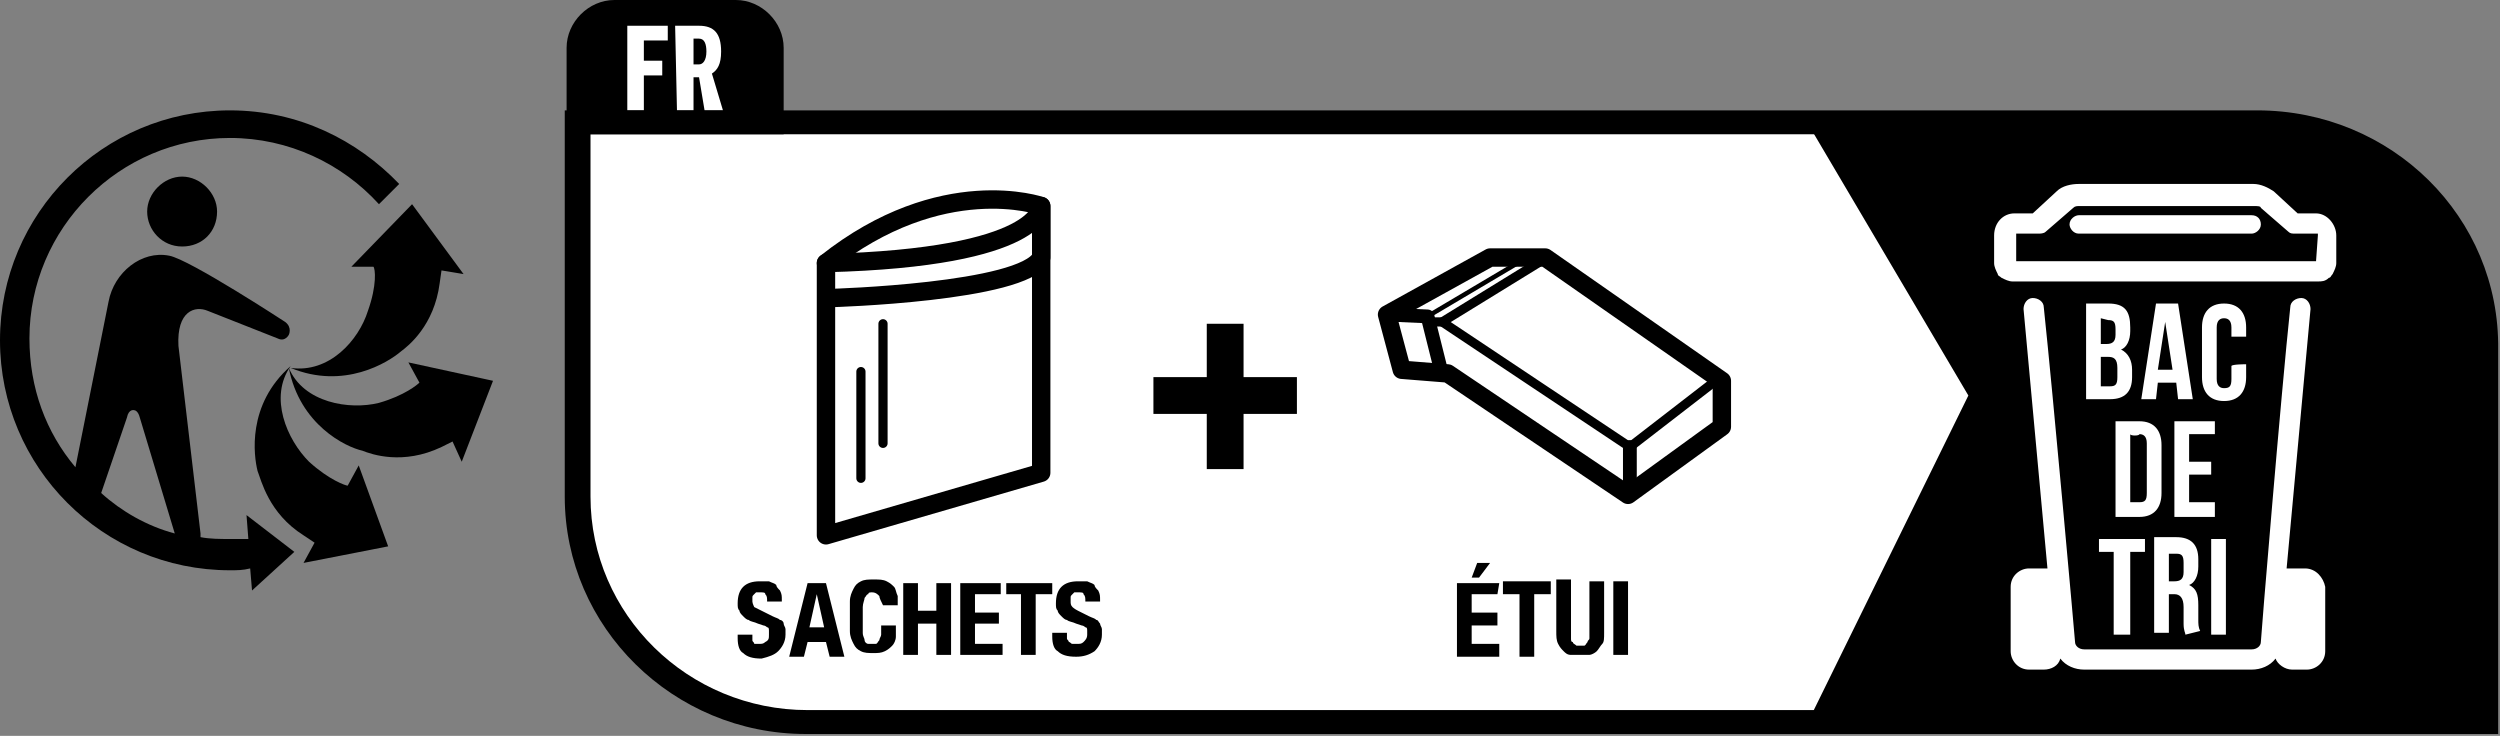 <?xml version="1.0" encoding="utf-8"?>
<!-- Generator: Adobe Illustrator 27.2.0, SVG Export Plug-In . SVG Version: 6.00 Build 0)  -->
<svg version="1.1" id="Layer_1" xmlns="http://www.w3.org/2000/svg" xmlns:xlink="http://www.w3.org/1999/xlink" x="0px" y="0px"
	 viewBox="0 0 135.9 40" style="enable-background:new 0 0 135.9 40;" xml:space="preserve">
<rect x="0" y="0" width="135.9" height="40" fill="#808080" stroke="none"/>
<style type="text/css">
	.st0{fill-rule:evenodd;clip-rule:evenodd;fill:#FFFFFF;}
	.st1{fill:none;stroke:#000000;stroke-linecap:round;stroke-linejoin:round;stroke-miterlimit:10;}
	.st2{fill:none;stroke:#000000;stroke-width:0.5;stroke-linecap:round;stroke-linejoin:round;stroke-miterlimit:10;}
	.st3{fill:none;stroke:#000000;stroke-width:0.75;stroke-linecap:round;stroke-linejoin:round;stroke-miterlimit:10;}
	.st4{fill:none;stroke:#000000;stroke-width:0.25;stroke-linecap:round;stroke-linejoin:round;stroke-miterlimit:10;}
	.st5{fill:none;stroke:#000000;stroke-width:0.5;stroke-miterlimit:10;}
	.st6{fill-rule:evenodd;clip-rule:evenodd;}
	.st7{fill:none;stroke:#000000;stroke-width:2;stroke-miterlimit:10;}
	.st8{fill:none;stroke:#000000;stroke-miterlimit:10;}
</style>
<path class="st0" d="M31.4,6.8v21.7c0,0,1.9,10.9,12.1,10.9s55.4,0,55.4,0l8.9-18.1L99.1,6.8L31.4,6.8L31.4,6.8z"/>
<path class="st1" d="M44.9,14.3v14.8l11.7-3.4V14v-2.8C56.6,11.2,56.7,14,44.9,14.3z"/>
<path class="st1" d="M45.2,16.2c0,0,10.4-0.3,11.4-2.2v-2.8c0,0-5.4-1.9-11.7,3.1"/>
<line class="st2" x1="46.8" y1="26" x2="46.8" y2="20.2"/>
<line class="st2" x1="48" y1="24.1" x2="48" y2="17.6"/>
<polygon class="st1" points="78.7,20.3 88.5,26.9 93.6,23.2 93.6,20.7 84,14 81,14 75.4,17.1 76.2,20.1 "/>
<polyline class="st2" points="93,20.9 88.6,24.3 78.4,17.5 83.6,14.3 "/>
<line class="st3" x1="88.6" y1="24.3" x2="88.6" y2="26.5"/>
<polyline class="st3" points="75.4,17.1 77.6,17.2 78.3,20 "/>
<line class="st4" x1="83" y1="14" x2="77.6" y2="17.2"/>
<line class="st5" x1="77.6" y1="17.5" x2="78.4" y2="17.5"/>
<path d="M81.4,32.3H80v1h1.4v0.7H80V35h1.5v0.7h-2.3v-4h2.3L81.4,32.3L81.4,32.3z M81,30.6l-0.6,0.8H80l0.3-0.8H81z"/>
<polygon points="84.3,32.3 83.4,32.3 83.4,35.7 82.6,35.7 82.6,32.3 81.7,32.3 81.7,31.6 84.3,31.6 "/>
<path d="M85.4,34.4c0,0.1,0,0.2,0,0.3c0,0.1,0,0.2,0.1,0.2c0,0.1,0.1,0.1,0.2,0.2c0.1,0,0.1,0,0.2,0c0.1,0,0.2,0,0.2,0
	c0.1,0,0.1-0.1,0.2-0.2c0-0.1,0.1-0.1,0.1-0.2s0-0.2,0-0.3v-2.8h0.8v2.8c0,0.3,0,0.5-0.1,0.6s-0.2,0.3-0.3,0.4
	c-0.1,0.1-0.3,0.2-0.4,0.2c-0.2,0-0.3,0-0.5,0c-0.2,0-0.3,0-0.5,0c-0.2,0-0.3-0.1-0.4-0.2s-0.2-0.2-0.3-0.4s-0.1-0.4-0.1-0.7v-2.8
	h0.8L85.4,34.4L85.4,34.4z"/>
<rect x="87.7" y="31.6" width="0.8" height="4"/>
<path class="st6" d="M42.3,35.4c0.2-0.2,0.4-0.5,0.4-0.9c0-0.1,0-0.2,0-0.3c0-0.1-0.1-0.2-0.1-0.3c0-0.1-0.1-0.2-0.2-0.2
	c-0.1-0.1-0.2-0.1-0.4-0.2l-0.6-0.3C41.2,33.1,41,33,41,33s-0.1-0.2-0.1-0.3l0-0.2c0-0.1,0-0.1,0.1-0.2c0,0,0.1-0.1,0.1-0.1
	c0.1,0,0.1,0,0.2,0c0.2,0,0.3,0,0.3,0.1c0.1,0.1,0.1,0.2,0.1,0.4h0.8v-0.1c0-0.2,0-0.3-0.1-0.5c-0.1-0.1-0.2-0.2-0.2-0.3
	c-0.1-0.1-0.2-0.1-0.4-0.2c-0.2,0-0.3,0-0.5,0c-0.4,0-0.7,0.1-0.9,0.3c-0.2,0.2-0.3,0.5-0.3,0.9c0,0.2,0,0.3,0.1,0.4
	c0,0.1,0.1,0.2,0.2,0.3s0.2,0.2,0.3,0.2c0.1,0.1,0.3,0.1,0.5,0.2l0.3,0.1c0.1,0,0.2,0.1,0.2,0.1c0.1,0,0.1,0.1,0.1,0.2
	c0,0.1,0,0.1,0,0.2c0,0.2,0,0.3-0.2,0.4c-0.1,0.1-0.2,0.1-0.3,0.1c-0.1,0-0.2,0-0.3,0C41.1,35.1,41,35,41,35c0-0.1-0.1-0.1-0.1-0.2
	l0-0.2v-0.1h-0.8v0.2c0,0.4,0.1,0.7,0.3,0.8c0.2,0.2,0.5,0.3,1,0.3C41.8,35.7,42.1,35.6,42.3,35.4z"/>
<path class="st6" d="M59.5,35.4c0.2-0.2,0.4-0.5,0.4-0.9c0-0.1,0-0.2,0-0.3c0-0.1-0.1-0.2-0.1-0.3c-0.1-0.1-0.1-0.2-0.2-0.2
	c-0.1-0.1-0.2-0.1-0.4-0.2l-0.6-0.3c-0.2-0.1-0.3-0.2-0.3-0.2c-0.1-0.1-0.1-0.2-0.1-0.3l0-0.2c0-0.1,0-0.1,0.1-0.2
	c0,0,0.1-0.1,0.1-0.1c0.1,0,0.1,0,0.2,0c0.2,0,0.3,0,0.3,0.1c0.1,0.1,0.1,0.2,0.1,0.4h0.8v-0.1c0-0.2,0-0.3-0.1-0.5
	c-0.1-0.1-0.2-0.2-0.2-0.3c-0.1-0.1-0.2-0.1-0.4-0.2c-0.2,0-0.3,0-0.5,0c-0.4,0-0.7,0.1-0.9,0.3c-0.2,0.2-0.3,0.5-0.3,0.9
	c0,0.2,0,0.3,0.1,0.4c0,0.1,0.1,0.2,0.2,0.3s0.2,0.2,0.3,0.2c0.1,0.1,0.3,0.1,0.5,0.2l0.3,0.1c0.1,0,0.2,0.1,0.2,0.1
	c0.1,0,0.1,0.1,0.1,0.2c0,0.1,0,0.1,0,0.2c0,0.2-0.1,0.3-0.2,0.4c-0.1,0.1-0.2,0.1-0.3,0.1c-0.1,0-0.2,0-0.3,0
	c-0.1,0-0.1-0.1-0.2-0.1c0-0.1-0.1-0.1-0.1-0.2l0-0.2v-0.1h-0.8v0.2c0,0.4,0.1,0.7,0.3,0.8c0.2,0.2,0.5,0.3,1,0.3
	C58.9,35.7,59.2,35.6,59.5,35.4z"/>
<path class="st6" d="M44.9,31.7l1,4h-0.8l-0.2-0.8h-1l-0.2,0.8h-0.8l1-4H44.9z M44.8,34.1l-0.4-1.8h0L44,34.1H44.8z"/>
<path class="st6" d="M47.8,32.4c-0.1-0.1-0.2-0.2-0.4-0.2c-0.1,0-0.2,0-0.2,0.1c-0.1,0-0.1,0.1-0.2,0.2c0,0.1-0.1,0.3-0.1,0.5l0,0.7
	l0,0.7c0,0.2,0.1,0.3,0.1,0.4c0,0.1,0.1,0.2,0.2,0.2c0.1,0,0.1,0,0.2,0l0.2,0c0.1,0,0.1-0.1,0.2-0.2c0-0.1,0.1-0.2,0.1-0.3
	c0-0.1,0-0.3,0-0.5h0.8c0,0.2,0,0.4,0,0.6c0,0.2-0.1,0.4-0.2,0.5c-0.1,0.1-0.2,0.2-0.4,0.3s-0.4,0.1-0.6,0.1c-0.3,0-0.5,0-0.7-0.1
	c-0.2-0.1-0.3-0.2-0.4-0.4c-0.1-0.2-0.2-0.4-0.2-0.7c0-0.2,0-0.5,0-0.8c0-0.3,0-0.6,0-0.8c0-0.3,0.1-0.5,0.2-0.7
	c0.1-0.2,0.2-0.3,0.4-0.4s0.4-0.1,0.7-0.1c0.3,0,0.5,0,0.7,0.1c0.2,0.1,0.3,0.2,0.4,0.3s0.1,0.3,0.2,0.5l0,0.5h-0.8
	C47.9,32.7,47.8,32.5,47.8,32.4z"/>
<polygon class="st6" points="49.9,31.7 49.9,33.2 50.9,33.2 50.9,31.7 51.7,31.7 51.7,35.6 50.9,35.6 50.9,33.9 49.9,33.9 
	49.9,35.6 49.1,35.6 49.1,31.7 "/>
<polygon class="st6" points="54.4,32.3 53,32.3 53,33.3 54.3,33.3 54.3,33.9 53,33.9 53,35 54.5,35 54.5,35.6 52.2,35.6 52.2,31.7 
	54.4,31.7 "/>
<polygon class="st6" points="57.2,32.3 56.3,32.3 56.3,35.6 55.5,35.6 55.5,32.3 54.7,32.3 54.7,31.7 57.2,31.7 "/>
<path class="st6" d="M15.8,19.9c-1.2,1.7-0.2,4,1,5.2c1.1,1,2,1.3,2.1,1.3l0.6-1.1l1.6,4.4l-4.6,0.9l0.6-1.1l-0.6-0.4
	c-1.9-1.2-2.3-3-2.5-3.5C13.8,24.8,13.4,22,15.8,19.9z"/>
<path class="st6" d="M15.7,20c0.8,1.9,3.3,2.3,4.9,1.9c1.4-0.4,2.1-1,2.2-1.1l0,0l-0.6-1.1l4.6,1l-1.7,4.4L24.6,24L24,24.3
	c-2.1,1-3.8,0.4-4.3,0.2C18.8,24.3,16.3,23.1,15.7,20z"/>
<path class="st6" d="M23.9,15.4c-0.3,2.3-1.7,3.4-2.1,3.7c-0.7,0.6-3.1,2.1-6,0.9c2.1,0.3,3.7-1.5,4.2-3.1c0.5-1.4,0.4-2.3,0.3-2.4
	h0l-1.2,0l3.3-3.4l2.8,3.8L24,14.7L23.9,15.4z"/>
<path class="st6" d="M9.9,13.4c-1.1,0-1.9-0.9-1.9-1.9c0-1,0.9-1.9,1.9-1.9c1,0,1.9,0.9,1.9,1.9C11.8,12.6,11,13.4,9.9,13.4z"/>
<path class="st6" d="M12.5,6C5.6,6,0,11.6,0,18.5C0,25.4,5.6,31,12.5,31c0.4,0,0.7,0,1.1-0.1l0.1,1.2L16,30l-2.6-2l0.1,1.3
	c-0.3,0-0.7,0-1,0c-0.5,0-1.1,0-1.6-0.1L10.9,29L9.7,18.8c-0.1-1.9,0.9-2.2,1.6-1.9l3.8,1.5c0.4,0.2,0.6-0.2,0.6-0.2
	s0.2-0.4-0.2-0.7c0,0-5.2-3.4-6.3-3.6c-1.5-0.3-3,0.9-3.3,2.5l-1.8,9c-1.6-1.9-2.5-4.3-2.5-7c0-6,4.9-10.9,10.9-10.9
	c3.2,0,6.1,1.4,8.1,3.6l1.1-1.1C19.4,7.6,16.2,6,12.5,6z M6.9,22.7c0.1-0.5,0.4-0.4,0.4-0.4s0.2,0,0.3,0.4L9.5,29
	c-1.5-0.4-2.9-1.2-4-2.2L6.9,22.7z"/>
<path class="st6" d="M30.8,7.3V2.6C30.8,1.2,32,0,33.4,0H40c1.4,0,2.6,1.2,2.6,2.6v4.7L30.8,7.3L30.8,7.3z"/>
<polygon class="st0" points="34.1,1.4 36.3,1.4 36.3,2.2 35,2.2 35,3.3 36,3.3 36,4.1 35,4.1 35,6 34.1,6 "/>
<path class="st0" d="M36.7,1.4h1.3c0.8,0,1.2,0.4,1.2,1.4c0,0.7-0.2,1-0.5,1.2l0.6,2h-1L38,4.2h-0.3V6h-0.9L36.7,1.4L36.7,1.4z
	 M38,3.5c0.2,0,0.4-0.2,0.4-0.7c0-0.4-0.1-0.7-0.4-0.7h-0.3v1.4H38z"/>
<line class="st7" x1="66.6" y1="17.6" x2="66.6" y2="25.5"/>
<line class="st7" x1="70.5" y1="21.5" x2="62.7" y2="21.5"/>
<path class="st8" d="M66.6,20.9"/>
<path class="st6" d="M122.7,6h-92v21c0,7.1,5.9,12.9,13.1,12.9h92V19C135.9,11.8,130,6,122.7,6z M134.6,38.6H43.9
	c-6.5,0-11.8-5.2-11.8-11.6V7.3h90.7c6.5,0,11.8,5.2,11.8,11.6V38.6z"/>
<path class="st6" d="M123.2,7.1H98.5l8.5,14.4l-8.5,17.3h36.6v-20C135.1,12.4,129.8,7.1,123.2,7.1z"/>
<path class="st0" d="M125.3,30.9h-0.8l-0.2,0l1.3-14.1c0-0.3-0.2-0.6-0.5-0.6c-0.3,0-0.6,0.2-0.6,0.5c-0.5,4.7-1.6,18-1.6,18.2
	c0,0.2-0.2,0.4-0.5,0.4h-9.1c-0.3,0-0.5-0.2-0.5-0.4c0-0.1-1.2-13.5-1.7-18.2c0-0.3-0.3-0.5-0.6-0.5c-0.3,0-0.5,0.3-0.5,0.6
	l1.3,14.1l-0.2,0h-0.8c-0.5,0-1,0.4-1,1v3.5c0,0.5,0.4,1,1,1h0.8c0.4,0,0.8-0.2,0.9-0.6c0.3,0.4,0.8,0.6,1.3,0.6h9.1
	c0.5,0,1-0.2,1.3-0.6c0.1,0.3,0.5,0.6,0.9,0.6h0.8c0.5,0,1-0.4,1-1v-3.5C126.3,31.4,125.9,30.9,125.3,30.9z"/>
<path class="st0" d="M115.8,17.8v0.2c0,0.5-0.2,0.9-0.5,1v0c0.4,0.2,0.6,0.6,0.6,1.1v0.4c0,0.8-0.4,1.2-1.2,1.2h-1.3v-5.2h1.2
	C115.5,16.5,115.8,16.9,115.8,17.8z M114.2,17.3v1.4h0.3c0.3,0,0.5-0.1,0.5-0.5v-0.3c0-0.4-0.1-0.5-0.4-0.5L114.2,17.3L114.2,17.3z
	 M114.2,19.4V21h0.5c0.3,0,0.4-0.1,0.4-0.5V20c0-0.5-0.2-0.6-0.5-0.6C114.6,19.4,114.2,19.4,114.2,19.4z"/>
<path class="st0" d="M119.2,21.7h-0.8l-0.1-0.9h-1l-0.1,0.9h-0.8l0.8-5.2h1.2L119.2,21.7z M117.3,20.1h0.8l-0.4-2.6h0L117.3,20.1z"
	/>
<path class="st0" d="M122.1,19.8v0.7c0,0.8-0.4,1.3-1.2,1.3s-1.2-0.5-1.2-1.3v-2.7c0-0.8,0.4-1.3,1.2-1.3s1.2,0.5,1.2,1.3v0.5h-0.8
	v-0.5c0-0.4-0.2-0.5-0.4-0.5c-0.2,0-0.4,0.1-0.4,0.5v2.8c0,0.4,0.2,0.5,0.4,0.5c0.3,0,0.4-0.1,0.4-0.5v-0.7
	C121.3,19.8,122.1,19.8,122.1,19.8z"/>
<path class="st0" d="M115,22.9h1.3c0.8,0,1.2,0.5,1.2,1.3v2.6c0,0.8-0.4,1.3-1.2,1.3H115V22.9z M115.8,23.6v3.7h0.5
	c0.3,0,0.4-0.1,0.4-0.5v-2.7c0-0.4-0.2-0.5-0.4-0.5C116.3,23.7,115.8,23.7,115.8,23.6z"/>
<polygon class="st0" points="119,25.1 120.2,25.1 120.2,25.8 119,25.8 119,27.3 120.4,27.3 120.4,28.1 118.2,28.1 118.2,22.9 
	120.4,22.9 120.4,23.6 119,23.6 "/>
<polygon class="st0" points="114.1,29.3 116.6,29.3 116.6,30 115.8,30 115.8,34.5 114.9,34.5 114.9,30 114.1,30 "/>
<path class="st0" d="M118.8,34.5c0-0.1-0.1-0.2-0.1-0.6V33c0-0.5-0.2-0.7-0.5-0.7h-0.3v2.1h-0.8v-5.2h1.2c0.8,0,1.2,0.4,1.2,1.2v0.4
	c0,0.5-0.2,0.9-0.5,1v0c0.4,0.2,0.5,0.5,0.5,1.1v0.8c0,0.2,0,0.4,0.1,0.6L118.8,34.5L118.8,34.5z M117.9,30v1.6h0.3
	c0.3,0,0.5-0.1,0.5-0.5v-0.5c0-0.4-0.1-0.5-0.4-0.5H117.9z"/>
<rect x="120.2" y="29.3" class="st0" width="0.8" height="5.2"/>
<path class="st0" d="M125.9,11.6h-1l-1.3-1.2c-0.3-0.2-0.7-0.4-1.1-0.4H113c-0.4,0-0.9,0.1-1.2,0.4l-1.3,1.2h-1
	c-0.6,0-1.1,0.5-1.1,1.2v1.5c0,0.2,0.1,0.4,0.2,0.6c0,0.1,0.1,0.1,0.2,0.2c0.2,0.1,0.4,0.2,0.6,0.2H126c0.2,0,0.4,0,0.6-0.2
	c0.1,0,0.1-0.1,0.2-0.2c0.1-0.2,0.2-0.4,0.2-0.6v-1.5C127,12.2,126.5,11.6,125.9,11.6z M125.9,14.2h-16.3v-1.4l0-0.1h1.2
	c0.1,0,0.3,0,0.4-0.1l1.5-1.3c0.1-0.1,0.2-0.1,0.4-0.1h9.4c0.2,0,0.4,0,0.4,0.1l1.5,1.3c0.1,0.1,0.2,0.1,0.4,0.1h1.2l0,0.1
	L125.9,14.2L125.9,14.2z"/>
<path class="st0" d="M122.4,11.7h-9.4c-0.2,0-0.5,0.2-0.5,0.5c0,0.2,0.2,0.5,0.5,0.5h9.4c0.2,0,0.5-0.2,0.5-0.5
	C122.9,11.9,122.7,11.7,122.4,11.7z"/>
</svg>
